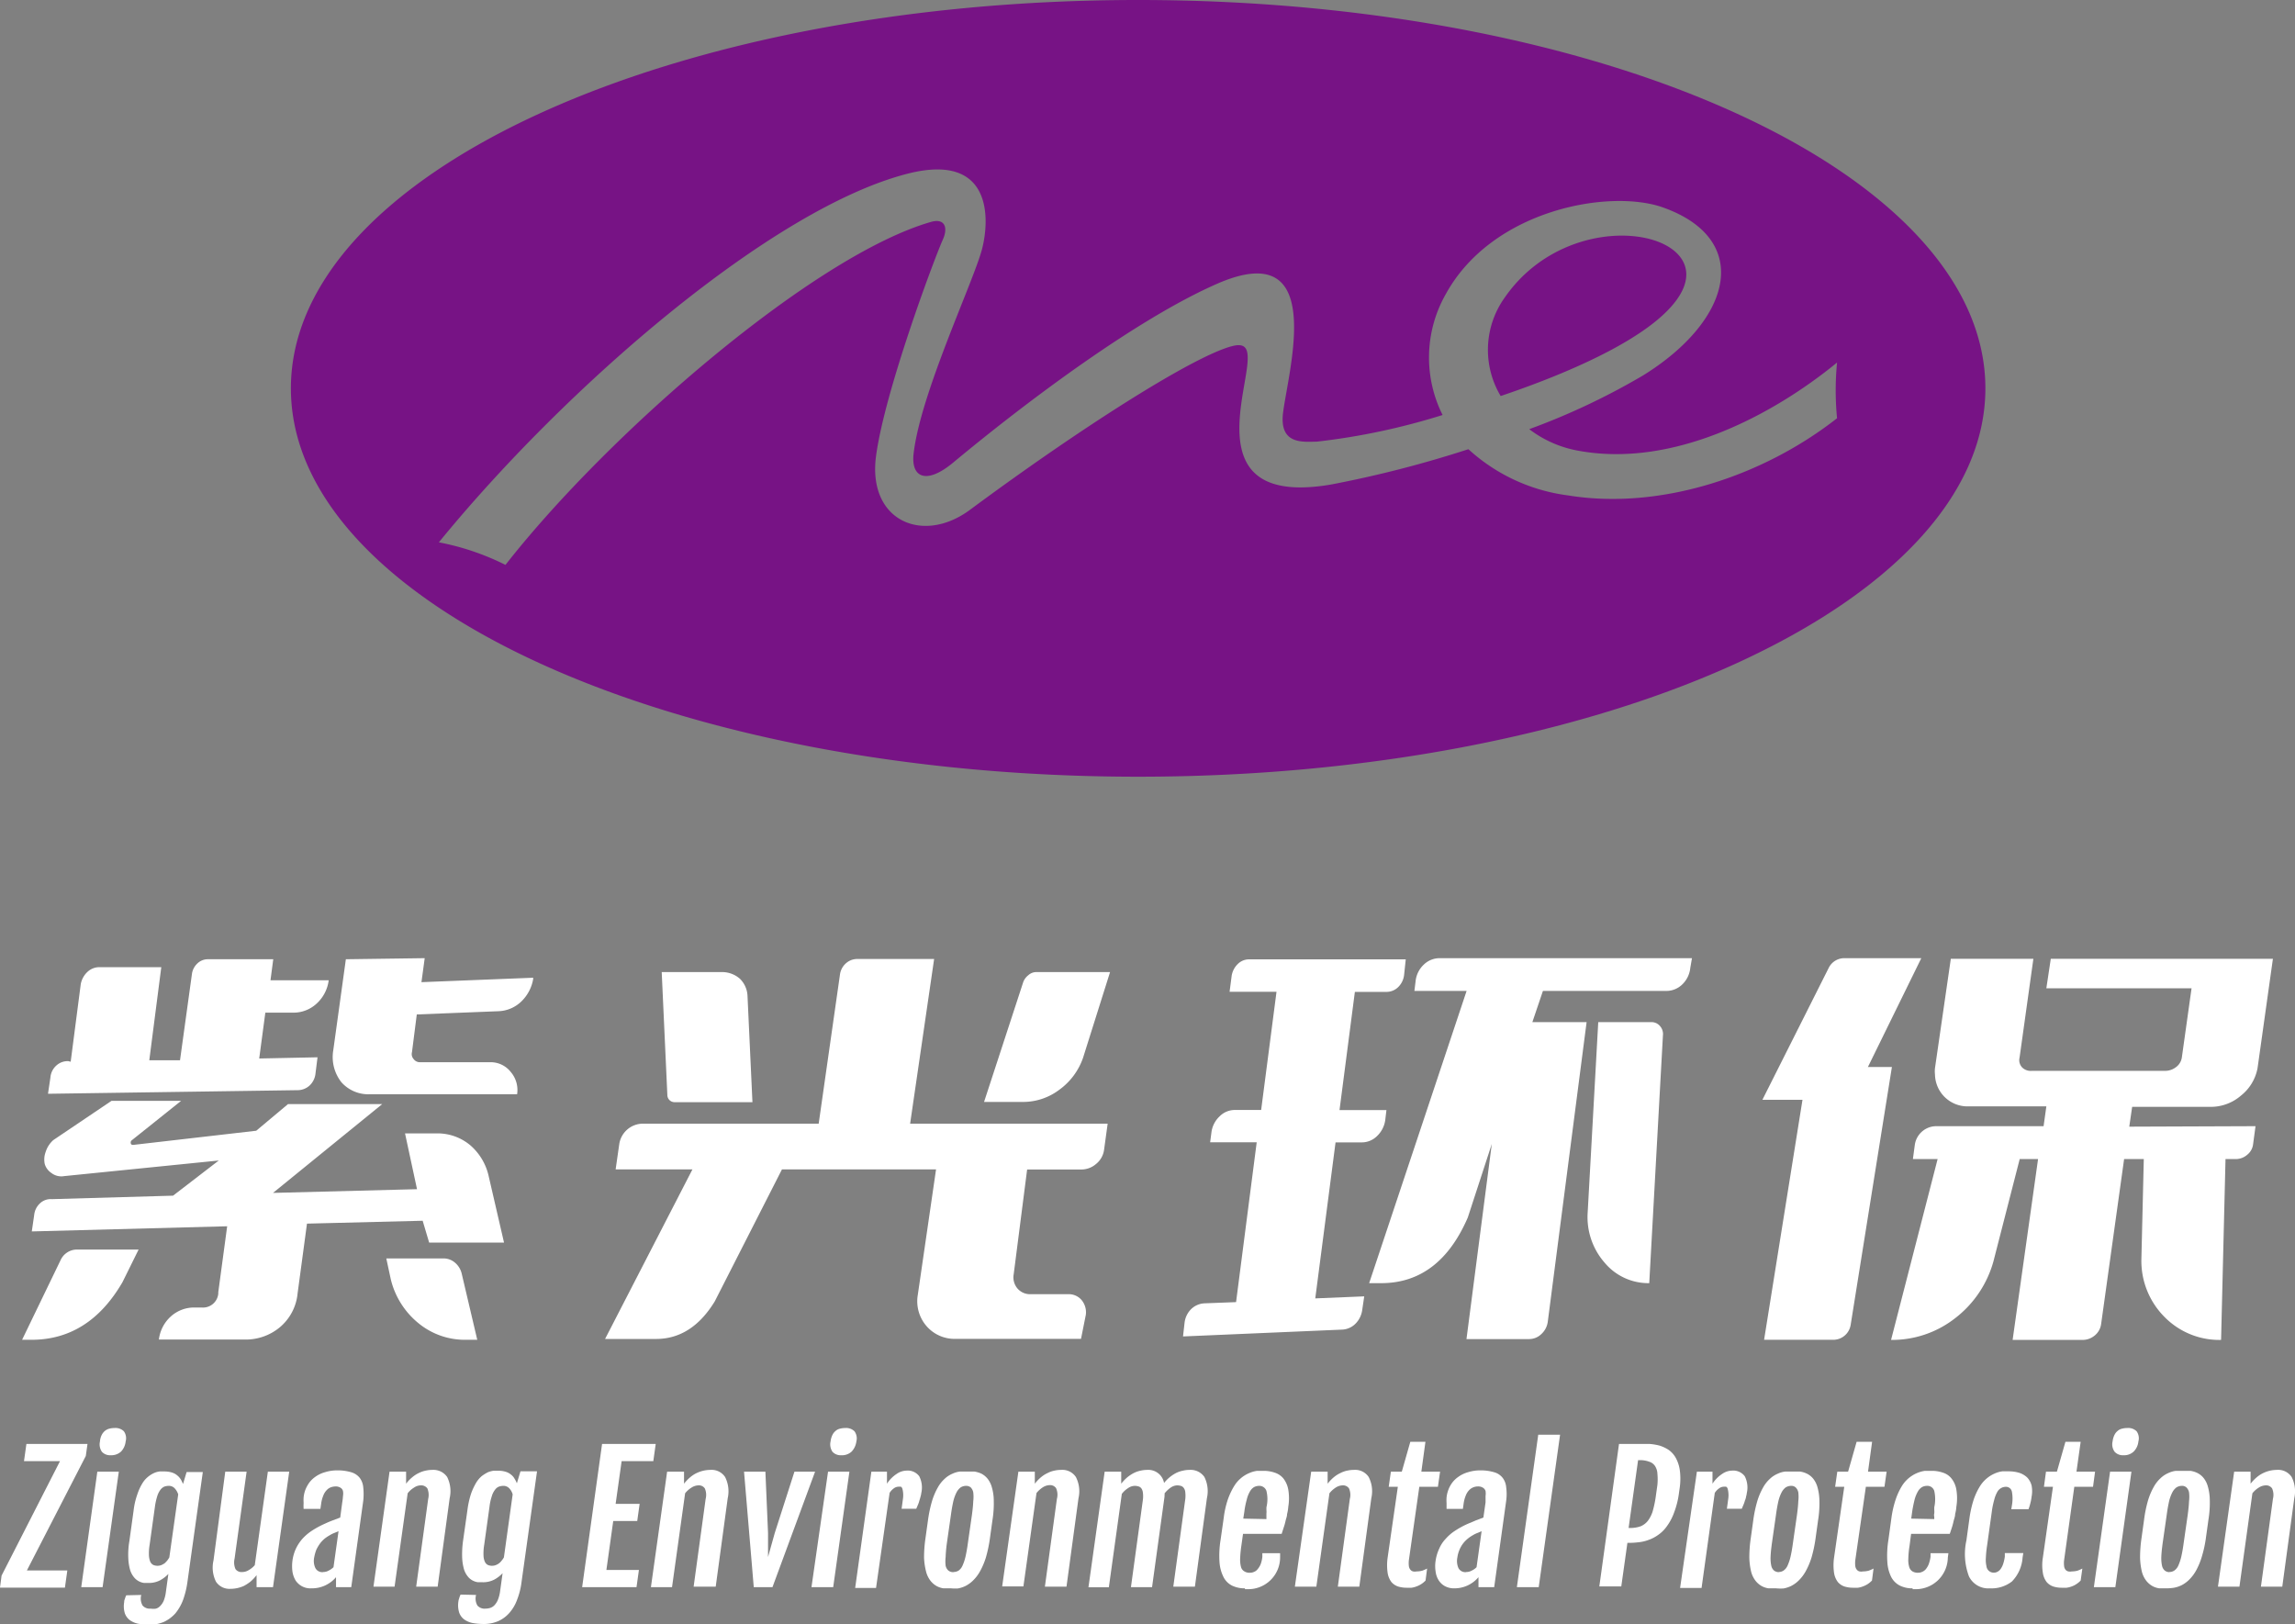 <svg xmlns="http://www.w3.org/2000/svg" viewBox="0 0 191.24 135.34"><rect x="0" y="0" width="191.24" height="135.34" fill="#808080" stroke="none"/><defs><style>.cls-1{fill:#771385;}.cls-2{fill:#fff;}</style></defs><g id="图层_2" data-name="图层 2"><g id="图层_1-2" data-name="图层 1"><g id="图层_2-2" data-name="图层 2"><g id="Layer_1" data-name="Layer 1"><path class="cls-1" d="M94.84,0c-39,0-70.6,14.49-70.6,32.36s31.61,32.36,70.6,32.36,70.6-14.49,70.6-32.36S133.83,0,94.84,0Zm35.82,41.28a15.17,15.17,0,0,1-8.3-3.85,93.93,93.93,0,0,1-11.43,2.94c-10.24,1.76-7.38-6.47-7-9.89.13-1.25,0-1.95-1.21-1.65-3.14.77-12.55,6.73-21.89,13.65C76.89,45.4,72.28,43.39,73,38s4.8-16.3,5.55-18c.47-1,.21-1.86-1-1.5C67.86,21.3,50.79,36,42.12,47.07a21.27,21.27,0,0,0-5.55-1.88c10.61-13,27.78-27.84,39.07-30.72,7.07-1.8,6.85,3.81,6.18,6.33-.76,2.81-5.12,12-5.69,17-.23,2,1.06,2.6,3.28.76,6.22-5.17,15.36-12,22-14.91,9.13-4,6,7,5.52,10.64-.4,2.81,1.68,2.52,2.81,2.51a55.91,55.91,0,0,0,10.47-2.22,10.69,10.69,0,0,1,.27-10.08c3.88-7.06,13.66-8.78,18.08-7.22,7.49,2.66,5.82,9.38-1.64,14a57.5,57.5,0,0,1-9.49,4.48,9.45,9.45,0,0,0,4,1.78c8,1.52,16.36-3,21.65-7.33a24,24,0,0,0,0,4.64C147,39.62,138.44,42.54,130.66,41.28ZM125.05,33a7.49,7.49,0,0,1,.34-8.21c5.69-8.22,18.51-5.45,14.29.24C137.45,28.07,131.27,30.9,125.05,33Z"/><path class="cls-2" d="M10.2,106.85q-2.79,4.79-7.58,4.79H1.84L5.05,105a1.5,1.5,0,0,1,1.34-.88h5.16Zm4.22-7.22,3.81-2.93L5.35,98a1.35,1.35,0,0,1-1.08-.27A1.36,1.36,0,0,1,3.73,97a1.8,1.8,0,0,1,.07-1,2.21,2.21,0,0,1,.64-1l4.85-3.27h5.8L11,95a.24.24,0,0,0-.1.27c0,.09.09.13.2.13l10.25-1.18L24,92h7.85l-9.1,7.4,12-.31-1-4.65h2.7a4.25,4.25,0,0,1,2.75,1A4.76,4.76,0,0,1,40.72,98L42,103.54H35.76l-.54-1.82-9.64.24-.78,5.8a4.2,4.2,0,0,1-1.51,2.86,4.45,4.45,0,0,1-2.84,1H13.24a3.08,3.08,0,0,1,1-1.93,2.89,2.89,0,0,1,2-.74h.57a1.28,1.28,0,0,0,1.38-1.16v-.12l.74-5.49-16.28.43.2-1.38a1.53,1.53,0,0,1,.46-.94,1.29,1.29,0,0,1,1-.37ZM5.89,88.47,6.73,82a1.86,1.86,0,0,1,.54-1,1.46,1.46,0,0,1,1.05-.41h5.12l-1,7.76H15l1-7.24a1.47,1.47,0,0,1,.47-.85,1.25,1.25,0,0,1,.84-.33h5.46l-.23,1.75h4.85a3.16,3.16,0,0,1-1,1.94,2.84,2.84,0,0,1-2,.76H22.11L21.6,88.2l4.86-.1-.17,1.35a1.59,1.59,0,0,1-.49,1,1.48,1.48,0,0,1-1,.39L4,91.14l.2-1.35a1.5,1.5,0,0,1,.49-1,1.41,1.41,0,0,1,1-.37Zm29.5-8.63-.27,2,9.31-.37v.1a3.4,3.4,0,0,1-1,1.89,2.89,2.89,0,0,1-1.89.8l-6.81.27-.4,3.14a.62.62,0,0,0,.13.57.64.64,0,0,0,.54.27h5.87a2.12,2.12,0,0,1,1.68.8,2.31,2.31,0,0,1,.54,1.87H30.81a3,3,0,0,1-2.36-1,3.39,3.39,0,0,1-.68-2.66l1.05-7.59Zm4.38,31.8h-1a6.09,6.09,0,0,1-3.92-1.4,6.76,6.76,0,0,1-2.29-3.66l-.37-1.72h4.72a1.46,1.46,0,0,1,1,.35,1.71,1.71,0,0,1,.56.9Z"/><path class="cls-2" d="M57.7,97.44H51.3l.3-2.09a2,2,0,0,1,2-1.72H68.22L70,81.16a1.51,1.51,0,0,1,.5-.9,1.41,1.41,0,0,1,1-.35h6.34l-2,13.72H92.3L92,95.82A1.83,1.83,0,0,1,91.32,97a1.87,1.87,0,0,1-1.21.45H85.59l-1.12,8.73a1.44,1.44,0,0,0,.31,1.18,1.39,1.39,0,0,0,1.11.48H89a1.4,1.4,0,0,1,1.13.49,1.6,1.6,0,0,1,.35,1.23l-.4,2H79.69a3.09,3.09,0,0,1-2.5-1.08,3.16,3.16,0,0,1-.71-2.59L78,97.44H65.16l-5.6,11c-1.28,2.09-2.92,3.14-4.92,3.13H50.42Zm5-5.6H56.22a.6.6,0,0,1-.61-.59h0L55.14,81h5a2.24,2.24,0,0,1,1.52.56A2.12,2.12,0,0,1,62.29,83Zm27.55-3.7a5.5,5.5,0,0,1-2,2.68,5,5,0,0,1-3,1H82l3.27-10a1.3,1.3,0,0,1,.42-.56A1,1,0,0,1,86.3,81h6.2Z"/><path class="cls-2" d="M103,108.5l1.72-13.32h-3.88l.11-.84a2.21,2.21,0,0,1,.69-1.33,1.78,1.78,0,0,1,1.29-.52h2.16l1.28-9.85h-3.91l.17-1.31a1.75,1.75,0,0,1,.51-1,1.33,1.33,0,0,1,1-.39h13L117,81.26a1.68,1.68,0,0,1-.5,1,1.39,1.39,0,0,1-1,.39h-2.6l-1.28,9.85h3.91l-.1.84a2.26,2.26,0,0,1-.69,1.33,1.8,1.8,0,0,1-1.3.52h-2.15l-1.69,13,4.08-.17-.17,1.15a2,2,0,0,1-.56,1.13,1.67,1.67,0,0,1-1.09.49l-13.28.57.13-1.15a1.9,1.9,0,0,1,.56-1.14,1.7,1.7,0,0,1,1.13-.47Zm21.31-13.18-2,6.13q-2.37,5.47-7.22,5.47h-1l8.12-24.35h-4.35l.1-.81a2.2,2.2,0,0,1,.68-1.38,1.9,1.9,0,0,1,1.35-.54h21l-.14.81a2.21,2.21,0,0,1-.67,1.38,1.9,1.9,0,0,1-1.35.54H128.57l-.88,2.6h4.52l-3.24,25a1.68,1.68,0,0,1-.54,1,1.45,1.45,0,0,1-1,.41H122.2Zm8.87-10.15h4.41a.92.92,0,0,1,.73.32,1,1,0,0,1,.25.79l-1.14,20.64a4.75,4.75,0,0,1-3.73-1.72,5.76,5.76,0,0,1-1.4-4.18Z"/><path class="cls-2" d="M153.66,79.84h6.44l-4.45,9.07h2l-3.44,21.51a1.47,1.47,0,0,1-1.49,1.22H147l3.2-20h-3.34l5.53-11A1.45,1.45,0,0,1,153.66,79.84Zm34.29,14-.2,1.49a1.31,1.31,0,0,1-.49.89,1.45,1.45,0,0,1-1,.36h-.81l-.37,15.07a6.4,6.4,0,0,1-4.74-1.94,6.61,6.61,0,0,1-1.9-4.81l.2-8.32H177l-1.92,13.78a1.48,1.48,0,0,1-.54.93,1.57,1.57,0,0,1-1,.36h-5.83l2.12-15.07H168.3l-2.19,8.53a9,9,0,0,1-3.19,4.73,8.53,8.53,0,0,1-5.34,1.81l3.88-15.07H159.4l.16-1.19a1.81,1.81,0,0,1,1.79-1.55h8.94l.23-1.65H164a2.71,2.71,0,0,1-2.76-2.66,2.37,2.37,0,0,1,0-.53l1.32-9.11h6.88l-1.15,8.23a.88.88,0,0,0,.2.81,1,1,0,0,0,.81.3h11.1a1.48,1.48,0,0,0,.91-.3,1.21,1.21,0,0,0,.5-.81l.81-5.77H170.52l.37-2.46H189.4L188.12,89a3.81,3.81,0,0,1-1.38,2.29,3.85,3.85,0,0,1-2.53.94h-6.54l-.24,1.65Z"/><path class="cls-2" d="M.13,131.29,5,121.75H2l.2-1.43H7.29l-.14,1-4.91,9.54H5.61l-.2,1.43H0Z"/><path class="cls-2" d="M8.11,122.63H9.9l-1.35,9.62H6.77Zm1.12-1.37a.93.93,0,0,1-.74-.29,1.09,1.09,0,0,1-.16-.86,1.44,1.44,0,0,1,.14-.53,1.06,1.06,0,0,1,.26-.34,1,1,0,0,1,.36-.19,1.76,1.76,0,0,1,.46-.06,1,1,0,0,1,.77.27,1,1,0,0,1,.15.85,1.43,1.43,0,0,1-.39.85A1.2,1.2,0,0,1,9.23,121.26Z"/><path class="cls-2" d="M11.77,132.9a1.17,1.17,0,0,0,.11.88.79.79,0,0,0,.68.26,1.29,1.29,0,0,0,.44,0,.8.8,0,0,0,.35-.22,1.42,1.42,0,0,0,.29-.43,2.92,2.92,0,0,0,.18-.72l.21-1.52a2.76,2.76,0,0,1-.69.53,2,2,0,0,1-1,.22H12a1.31,1.31,0,0,1-.84-.48,1.79,1.79,0,0,1-.32-.61,4.24,4.24,0,0,1-.15-1,6.46,6.46,0,0,1,.09-1.39l.35-2.53a6.1,6.1,0,0,1,.3-1.33,4.46,4.46,0,0,1,.41-.92,2.1,2.1,0,0,1,.49-.58,2.29,2.29,0,0,1,.51-.32,1.55,1.55,0,0,1,.48-.13h.4a2.1,2.1,0,0,1,.61.09,1.26,1.26,0,0,1,.44.24,1.38,1.38,0,0,1,.3.34,2.64,2.64,0,0,1,.18.38l.3-1H16.9l-1.29,9.22a7.32,7.32,0,0,1-.36,1.45,4,4,0,0,1-.64,1.11,3,3,0,0,1-.94.7,3,3,0,0,1-1.26.24,5.26,5.26,0,0,1-.89-.08,1.82,1.82,0,0,1-.7-.3,1.21,1.21,0,0,1-.42-.58,2,2,0,0,1-.05-.93.47.47,0,0,1,.05-.24,1.75,1.75,0,0,1,.12-.32Zm1.36-2.43a.87.87,0,0,0,.32-.06,1.82,1.82,0,0,0,.27-.15,2.39,2.39,0,0,0,.22-.23,2.33,2.33,0,0,0,.17-.26l.74-5.25a1.32,1.32,0,0,0-.29-.5.66.66,0,0,0-.51-.21,1.16,1.16,0,0,0-.37.07.84.84,0,0,0-.32.27,1.74,1.74,0,0,0-.26.53,5.19,5.19,0,0,0-.19.87l-.44,3.16a4.34,4.34,0,0,0-.06.88,1.68,1.68,0,0,0,.11.54.59.59,0,0,0,.25.27A.89.89,0,0,0,13.13,130.47Z"/><path class="cls-2" d="M18.77,122.63h1.78l-1,7.23a1.4,1.4,0,0,0,.07.88.6.6,0,0,0,.55.25,1,1,0,0,0,.54-.15,1.92,1.92,0,0,0,.52-.42l1.09-7.79H24.1l-1.35,9.62H21.38v-1h0a3.39,3.39,0,0,1-.52.55,3.84,3.84,0,0,1-.54.35,2.72,2.72,0,0,1-.55.18,2.57,2.57,0,0,1-.55.06A1.35,1.35,0,0,1,18,131.8a2.64,2.64,0,0,1-.21-1.77Z"/><path class="cls-2" d="M25.93,132.35a1.47,1.47,0,0,1-1.3-.66,2.06,2.06,0,0,1-.26-.73,3.54,3.54,0,0,1,0-.92,3.48,3.48,0,0,1,.29-1,3.52,3.52,0,0,1,.55-.83,4.06,4.06,0,0,1,.81-.68,7.21,7.21,0,0,1,1.06-.57c.19-.09.4-.18.64-.27l.63-.24.17-1.27a4.6,4.6,0,0,0,.06-.52,1.21,1.21,0,0,0,0-.42.45.45,0,0,0-.2-.27.73.73,0,0,0-.43-.11,1.22,1.22,0,0,0-.38.07.92.92,0,0,0-.35.24,1.31,1.31,0,0,0-.28.45,2.7,2.7,0,0,0-.18.69l-.06.42H25.3a4.17,4.17,0,0,1,0-.5,3.38,3.38,0,0,1,0-.45,2.4,2.4,0,0,1,.32-1,2.13,2.13,0,0,1,.61-.69,2.55,2.55,0,0,1,.86-.42,3.37,3.37,0,0,1,1-.15,4,4,0,0,1,1.19.16,1.41,1.41,0,0,1,.7.47,1.52,1.52,0,0,1,.29.79,5.15,5.15,0,0,1,0,1.11l-1,7.2H28v-.83a2.62,2.62,0,0,1-2,.93Zm1-1.36a.93.93,0,0,0,.46-.12,1.6,1.6,0,0,0,.4-.28l.42-3-.34.14a2.14,2.14,0,0,0-.4.2,3.07,3.07,0,0,0-.42.28,2.4,2.4,0,0,0-.38.4,3.4,3.4,0,0,0-.31.52,3.69,3.69,0,0,0-.18.65,1.4,1.4,0,0,0,.1.88.65.65,0,0,0,.63.34Z"/><path class="cls-2" d="M32.46,122.63h1.38v1h0a3.06,3.06,0,0,1,.53-.55,2.44,2.44,0,0,1,.55-.35,2.31,2.31,0,0,1,.56-.19,2.57,2.57,0,0,1,.55-.06,1.39,1.39,0,0,1,1.23.59,2.64,2.64,0,0,1,.21,1.77l-1,7.37H34.68l1-7.31a1.4,1.4,0,0,0-.07-.88.63.63,0,0,0-.55-.25,1,1,0,0,0-.55.18,1.9,1.9,0,0,0-.54.48l-1.09,7.78H31.12Z"/><path class="cls-2" d="M39.67,132.9a1.17,1.17,0,0,0,.11.88.79.79,0,0,0,.68.26,1.32,1.32,0,0,0,.39-.06.87.87,0,0,0,.35-.22,1.52,1.52,0,0,0,.28-.43,2.94,2.94,0,0,0,.19-.72l.21-1.52a2.76,2.76,0,0,1-.69.53,2,2,0,0,1-1,.22h-.37a1.28,1.28,0,0,1-.43-.14,1.23,1.23,0,0,1-.41-.34,1.79,1.79,0,0,1-.32-.61,4.24,4.24,0,0,1-.15-1,8.11,8.11,0,0,1,.08-1.39l.36-2.53a7.51,7.51,0,0,1,.29-1.33,5.1,5.1,0,0,1,.42-.92,2.25,2.25,0,0,1,.48-.58,3.36,3.36,0,0,1,.51-.32,2,2,0,0,1,.48-.13h.41a2.1,2.1,0,0,1,.61.09,1.26,1.26,0,0,1,.44.24,1.05,1.05,0,0,1,.29.34,1.93,1.93,0,0,1,.19.38l.3-1h1.38l-1.29,9.22a6,6,0,0,1-.36,1.45,3.42,3.42,0,0,1-.64,1.11,2.69,2.69,0,0,1-.94.7,3,3,0,0,1-1.25.24,5.26,5.26,0,0,1-.89-.08,1.82,1.82,0,0,1-.7-.3,1.21,1.21,0,0,1-.42-.58,2.09,2.09,0,0,1-.06-.93,1.05,1.05,0,0,1,.06-.24,1.75,1.75,0,0,1,.12-.32ZM41,130.47a.87.87,0,0,0,.32-.06,1.17,1.17,0,0,0,.27-.15,1.2,1.2,0,0,0,.22-.23,1.51,1.51,0,0,0,.18-.26l.73-5.25a1.18,1.18,0,0,0-.28-.5.66.66,0,0,0-.51-.21,1.16,1.16,0,0,0-.37.07.76.76,0,0,0-.32.27,1.54,1.54,0,0,0-.26.53,4.22,4.22,0,0,0-.19.87l-.44,3.16a4.34,4.34,0,0,0-.06.88,1.41,1.41,0,0,0,.11.54.55.55,0,0,0,.25.27A.84.84,0,0,0,41,130.47Z"/><path class="cls-2" d="M50.17,120.32h4.47l-.2,1.43H51.8l-.5,3.56h2l-.2,1.43h-2l-.57,4.08h2.71l-.2,1.43H48.51Z"/><path class="cls-2" d="M55.59,122.63H57v1h0a3.45,3.45,0,0,1,.53-.55,2.44,2.44,0,0,1,.55-.35,2.68,2.68,0,0,1,1.11-.25,1.35,1.35,0,0,1,1.23.59,2.64,2.64,0,0,1,.22,1.77l-1,7.37H57.8l1-7.31a1.34,1.34,0,0,0-.07-.88.6.6,0,0,0-.54-.25,1.12,1.12,0,0,0-.56.18,2.07,2.07,0,0,0-.54.48L56,132.25H54.24Z"/><path class="cls-2" d="M62,122.63h1.78l.22,5.11v2h0l.56-2,1.64-5.11h1.72l-3.55,9.62H62.81Z"/><path class="cls-2" d="M69,122.63h1.78l-1.35,9.62H67.62Zm1.11-1.37a.93.93,0,0,1-.74-.29,1.09,1.09,0,0,1-.16-.86,1.68,1.68,0,0,1,.15-.53,1,1,0,0,1,.26-.34.84.84,0,0,1,.36-.19,1.76,1.76,0,0,1,.46-.06,1,1,0,0,1,.76.27,1,1,0,0,1,.16.85,1.5,1.5,0,0,1-.4.85,1.19,1.19,0,0,1-.88.3Z"/><path class="cls-2" d="M72.61,122.63h1.3v1a2.81,2.81,0,0,1,.8-.81,1.5,1.5,0,0,1,.82-.28,1.2,1.2,0,0,1,1.07.47,2.06,2.06,0,0,1,.17,1.4,1.5,1.5,0,0,1-.06.29,3.37,3.37,0,0,1-.1.34,2.06,2.06,0,0,1-.12.35l-.14.33H75.13l.12-.89a2,2,0,0,0,0-.49,1.59,1.59,0,0,0-.06-.3.28.28,0,0,0-.12-.16h-.18a.68.68,0,0,0-.41.14,1.27,1.27,0,0,0-.35.38L73,132.32H71.26Z"/><path class="cls-2" d="M79.25,132.35q-.31,0-.63,0a1.72,1.72,0,0,1-.59-.2,1.74,1.74,0,0,1-.5-.44,2.08,2.08,0,0,1-.36-.75A5.67,5.67,0,0,1,77,129.8a11.07,11.07,0,0,1,.12-1.63l.21-1.51a10.84,10.84,0,0,1,.34-1.6,5.56,5.56,0,0,1,.48-1.12,2.83,2.83,0,0,1,.57-.72,2.16,2.16,0,0,1,.62-.41,2.05,2.05,0,0,1,.64-.19q.31,0,.63,0h.59a2.11,2.11,0,0,1,.59.18,1.64,1.64,0,0,1,.5.41,2,2,0,0,1,.36.72,4,4,0,0,1,.16,1.13,8.66,8.66,0,0,1-.11,1.61l-.21,1.51a11.25,11.25,0,0,1-.34,1.61,6.12,6.12,0,0,1-.49,1.15,3.33,3.33,0,0,1-.58.76,2.52,2.52,0,0,1-.62.45,2.4,2.4,0,0,1-.64.21A3.88,3.88,0,0,1,79.25,132.35Zm.2-1.36a.82.82,0,0,0,.43-.12,1,1,0,0,0,.32-.4,4,4,0,0,0,.25-.74c.07-.31.14-.68.2-1.13l.34-2.37c.06-.45.1-.83.11-1.14a3.05,3.05,0,0,0,0-.74.81.81,0,0,0-.21-.41.61.61,0,0,0-.39-.13.87.87,0,0,0-.45.13,1.23,1.23,0,0,0-.34.41,3.28,3.28,0,0,0-.27.74c-.07.31-.14.69-.2,1.14l-.34,2.37c-.06.45-.09.82-.1,1.13a3.05,3.05,0,0,0,0,.74.74.74,0,0,0,.23.4.64.64,0,0,0,.42.13Z"/><path class="cls-2" d="M84.86,122.63h1.37v1h0a3.45,3.45,0,0,1,.53-.55,2.5,2.5,0,0,1,.56-.35,2.11,2.11,0,0,1,.55-.19,2.57,2.57,0,0,1,.55-.06,1.35,1.35,0,0,1,1.23.59,2.59,2.59,0,0,1,.22,1.77l-1,7.37h-1.8l1-7.31A1.34,1.34,0,0,0,88,124a.6.6,0,0,0-.54-.25,1.12,1.12,0,0,0-.56.18,2.2,2.2,0,0,0-.53.48l-1.09,7.78H83.51Z"/><path class="cls-2" d="M92.05,122.63h1.38v1h0a3.45,3.45,0,0,1,.53-.55,3.11,3.11,0,0,1,.54-.35,2.31,2.31,0,0,1,.56-.19,2.57,2.57,0,0,1,.55-.06A1.33,1.33,0,0,1,97,123.57a3.2,3.2,0,0,1,.52-.52,3.06,3.06,0,0,1,.54-.34,2.52,2.52,0,0,1,.53-.17,2.48,2.48,0,0,1,.54-.06,1.39,1.39,0,0,1,1.23.59,2.64,2.64,0,0,1,.21,1.77l-1,7.37h-1.8l1-7.31a2.35,2.35,0,0,0,0-.53.67.67,0,0,0-.1-.34.47.47,0,0,0-.22-.2,1.15,1.15,0,0,0-.37-.06,1,1,0,0,0-.52.18,2.42,2.42,0,0,0-.52.49.29.29,0,0,1,0,.13v.13L96,132.25H94.24l1-7.31a2.35,2.35,0,0,0,0-.53.83.83,0,0,0-.1-.34.45.45,0,0,0-.23-.2,1.13,1.13,0,0,0-.36-.06A1,1,0,0,0,94,124a2,2,0,0,0-.52.48l-1.08,7.78H90.7Z"/><path class="cls-2" d="M103.74,132.35a2.39,2.39,0,0,1-1.08-.23,1.6,1.6,0,0,1-.71-.72,3.22,3.22,0,0,1-.33-1.25,8.12,8.12,0,0,1,.09-1.84l.26-1.82a7.65,7.65,0,0,1,.35-1.56,5.81,5.81,0,0,1,.52-1.1,2.7,2.7,0,0,1,1.27-1.09,2.45,2.45,0,0,1,.64-.18h.57a2.74,2.74,0,0,1,.9.15,1.53,1.53,0,0,1,.72.48,2.11,2.11,0,0,1,.41.93,4.35,4.35,0,0,1,0,1.44,3.13,3.13,0,0,1-.1.6c0,.2-.09.39-.13.59a4.58,4.58,0,0,1-.16.56l-.16.5h-3.22l-.14,1a9.5,9.5,0,0,0-.1,1.06,2.32,2.32,0,0,0,.07.69.6.6,0,0,0,.27.37.8.8,0,0,0,.48.12.75.75,0,0,0,.33-.07.65.65,0,0,0,.3-.22,1.5,1.5,0,0,0,.25-.4,2.38,2.38,0,0,0,.15-.64v-.3h1.48v.37a2.65,2.65,0,0,1-2.69,2.63h-.24Zm1.79-5.77v-.47a1.31,1.31,0,0,0,0-.28v-.23a2.89,2.89,0,0,0,0-1.37.62.62,0,0,0-.61-.42.92.92,0,0,0-.43.11,1,1,0,0,0-.34.37,2.39,2.39,0,0,0-.26.67,6.81,6.81,0,0,0-.2,1l-.09.58Z"/><path class="cls-2" d="M109.26,122.63h1.37v1h0a3.45,3.45,0,0,1,.53-.55,2.5,2.5,0,0,1,.56-.35,2.11,2.11,0,0,1,.55-.19,2.57,2.57,0,0,1,.55-.06,1.35,1.35,0,0,1,1.23.59,2.59,2.59,0,0,1,.22,1.77l-1,7.37h-1.79l1-7.31a1.34,1.34,0,0,0-.07-.88.6.6,0,0,0-.54-.25,1.12,1.12,0,0,0-.56.18,2.2,2.2,0,0,0-.53.48l-1.09,7.78H107.9Z"/><path class="cls-2" d="M116.48,123.89h-.76l.18-1.26h.91l.71-2.49h1.26l-.34,2.49H120l-.18,1.26h-1.55L117.4,130a2.09,2.09,0,0,0,0,.5.58.58,0,0,0,.13.3.4.4,0,0,0,.22.14.71.71,0,0,0,.29,0,1.84,1.84,0,0,0,.47-.06,3,3,0,0,0,.41-.18l-.13,1a1.91,1.91,0,0,1-.38.31,2.09,2.09,0,0,1-.4.19,1.8,1.8,0,0,1-.4.1h-.39a2.44,2.44,0,0,1-.71-.1,1.25,1.25,0,0,1-.56-.37,1.69,1.69,0,0,1-.32-.77,4.5,4.5,0,0,1,0-1.27Z"/><path class="cls-2" d="M121.18,132.35a1.59,1.59,0,0,1-.77-.18,1.41,1.41,0,0,1-.52-.48,1.73,1.73,0,0,1-.26-.73,2.84,2.84,0,0,1,0-.92,3.5,3.5,0,0,1,.3-1,2.73,2.73,0,0,1,.55-.83,3.74,3.74,0,0,1,.8-.68,7.21,7.21,0,0,1,1.06-.57l.64-.27.63-.24.18-1.27v-.52a1.48,1.48,0,0,0,0-.42.51.51,0,0,0-.21-.27.73.73,0,0,0-.43-.11,1,1,0,0,0-.73.31,1.31,1.31,0,0,0-.28.45,2.7,2.7,0,0,0-.18.69l-.06.42h-1.36v-.5a3.38,3.38,0,0,1,0-.45,2.55,2.55,0,0,1,.32-1,2.16,2.16,0,0,1,.62-.69,2.55,2.55,0,0,1,.86-.42,3.37,3.37,0,0,1,1-.15,3.91,3.91,0,0,1,1.18.16,1.35,1.35,0,0,1,.7.47,1.49,1.49,0,0,1,.29.79,4.13,4.13,0,0,1,0,1.11l-1,7.2H123.2v-.83a2.62,2.62,0,0,1-2,.93Zm1-1.36a.93.93,0,0,0,.46-.12,1.38,1.38,0,0,0,.4-.28l.42-3-.33.14a2.22,2.22,0,0,0-.41.2,2.71,2.71,0,0,0-.41.28,2.33,2.33,0,0,0-.69.92,2.52,2.52,0,0,0-.18.65,1.47,1.47,0,0,0,.09.88.65.65,0,0,0,.63.34Z"/><path class="cls-2" d="M128.18,119.55H130l-1.78,12.7H126.4Z"/><path class="cls-2" d="M134.91,120.32h2.58a4.58,4.58,0,0,1,.81.14,3,3,0,0,1,.74.35,2,2,0,0,1,.59.65,3,3,0,0,1,.34,1,5.38,5.38,0,0,1,0,1.5l-.06.42a7.06,7.06,0,0,1-.4,1.63,4.5,4.5,0,0,1-.6,1.15,2.89,2.89,0,0,1-.74.74,3.12,3.12,0,0,1-.81.42,3.26,3.26,0,0,1-.82.19,6.47,6.47,0,0,1-.76.05h-.17l-.51,3.63h-1.83Zm.94,7a2.54,2.54,0,0,0,.86-.14,1.49,1.49,0,0,0,.6-.45,2.62,2.62,0,0,0,.4-.78,9.06,9.06,0,0,0,.25-1.15l.15-1.07a4.71,4.71,0,0,0,0-.92,1.29,1.29,0,0,0-.19-.64.9.9,0,0,0-.49-.37,2.16,2.16,0,0,0-.83-.13h-.1l-.79,5.65Z"/><path class="cls-2" d="M141.4,122.63h1.3v1a2.81,2.81,0,0,1,.8-.81,1.5,1.5,0,0,1,.82-.28,1.2,1.2,0,0,1,1.07.47,2.06,2.06,0,0,1,.17,1.4,1.5,1.5,0,0,1-.06.29,1.18,1.18,0,0,1-.1.34,2.06,2.06,0,0,1-.12.35l-.14.33H143.9l.12-.89a2,2,0,0,0,0-.49,1.59,1.59,0,0,0-.06-.3.26.26,0,0,0-.13-.16h-.17a.68.68,0,0,0-.41.14,1.31,1.31,0,0,0-.36.38l-1.1,7.92H140Z"/><path class="cls-2" d="M148,132.35q-.31,0-.63,0a1.72,1.72,0,0,1-.59-.2,1.74,1.74,0,0,1-.5-.44,2.08,2.08,0,0,1-.36-.75,5.67,5.67,0,0,1-.15-1.16,11.07,11.07,0,0,1,.12-1.63l.21-1.51a10.84,10.84,0,0,1,.34-1.6,5.56,5.56,0,0,1,.48-1.12,2.83,2.83,0,0,1,.57-.72,2.16,2.16,0,0,1,.62-.41,2.05,2.05,0,0,1,.64-.19q.31,0,.63,0H150a2,2,0,0,1,.58.18,1.57,1.57,0,0,1,.51.41,2,2,0,0,1,.36.72,4.34,4.34,0,0,1,.16,1.13,8.66,8.66,0,0,1-.11,1.61l-.21,1.51a11.25,11.25,0,0,1-.34,1.61,6.12,6.12,0,0,1-.49,1.15,3.33,3.33,0,0,1-.58.76,2.52,2.52,0,0,1-.62.45,2.4,2.4,0,0,1-.64.21A3.88,3.88,0,0,1,148,132.35Zm.2-1.36a.76.76,0,0,0,.42-.12,1,1,0,0,0,.33-.4,4,4,0,0,0,.25-.74c.07-.31.14-.68.2-1.13l.34-2.37c.06-.45.1-.83.11-1.14a3.05,3.05,0,0,0,0-.74.78.78,0,0,0-.22-.41.53.53,0,0,0-.38-.13.87.87,0,0,0-.45.13,1.23,1.23,0,0,0-.34.41,3.28,3.28,0,0,0-.27.74c-.07.31-.14.69-.2,1.14l-.34,2.37c-.06.45-.1.82-.11,1.13a3,3,0,0,0,.06.74.74.74,0,0,0,.23.4.67.67,0,0,0,.41.13Z"/><path class="cls-2" d="M153.68,123.89h-.76l.18-1.26h.9l.71-2.49H156l-.34,2.49h1.55l-.18,1.26h-1.55L154.6,130a2.09,2.09,0,0,0,0,.5.58.58,0,0,0,.13.3.4.4,0,0,0,.22.14.71.71,0,0,0,.29,0,1.84,1.84,0,0,0,.47-.06,3,3,0,0,0,.41-.18l-.13,1a2.24,2.24,0,0,1-.38.31,2.09,2.09,0,0,1-.4.19,1.8,1.8,0,0,1-.4.1h-.39a2.44,2.44,0,0,1-.71-.1,1.25,1.25,0,0,1-.56-.37,1.69,1.69,0,0,1-.32-.77,4.5,4.5,0,0,1,0-1.27Z"/><path class="cls-2" d="M159.38,132.35a2.32,2.32,0,0,1-1.07-.23,1.67,1.67,0,0,1-.72-.72,3.21,3.21,0,0,1-.32-1.25,8.12,8.12,0,0,1,.09-1.84l.25-1.82a8.4,8.4,0,0,1,.36-1.56,5.5,5.5,0,0,1,.51-1.1,2.74,2.74,0,0,1,1.91-1.27H161a2.74,2.74,0,0,1,.9.15,1.46,1.46,0,0,1,.71.48,2,2,0,0,1,.41.93,4.35,4.35,0,0,1,0,1.44,3.13,3.13,0,0,1-.1.6c0,.2-.08.39-.13.59a5.12,5.12,0,0,1-.15.56c-.06.18-.11.35-.17.5h-3.22l-.13,1a7.46,7.46,0,0,0-.1,1.06,2,2,0,0,0,.07.69.65.65,0,0,0,.26.37.85.85,0,0,0,.49.12.71.71,0,0,0,.32-.07.77.77,0,0,0,.31-.22,1.63,1.63,0,0,0,.24-.4,2.86,2.86,0,0,0,.16-.64v-.3h1.49l-.05.37a2.67,2.67,0,0,1-2.71,2.63h-.23Zm1.8-5.77v-.2a.52.52,0,0,1,0-.27,1.31,1.31,0,0,0,0-.28v-.23a3.17,3.17,0,0,0,0-1.37.6.6,0,0,0-.61-.42.88.88,0,0,0-.42.11,1,1,0,0,0-.34.37,2.77,2.77,0,0,0-.27.67c-.08.33-.15.66-.2,1l-.08.58Z"/><path class="cls-2" d="M165.81,132.35a1.79,1.79,0,0,1-1.74-1,5.29,5.29,0,0,1-.21-3l.25-1.82a9.26,9.26,0,0,1,.35-1.56,5.5,5.5,0,0,1,.51-1.1,2.72,2.72,0,0,1,.61-.7,2.61,2.61,0,0,1,.64-.39,2.28,2.28,0,0,1,.63-.18h.54a3,3,0,0,1,.89.13,1.74,1.74,0,0,1,.65.39,1.53,1.53,0,0,1,.36.66,2.48,2.48,0,0,1,0,.94,3.82,3.82,0,0,1-.11.57,3.68,3.68,0,0,1-.15.47H167.6l.05-.32a3.12,3.12,0,0,0,0-1.14.5.5,0,0,0-.51-.41.82.82,0,0,0-.72.45,2.64,2.64,0,0,0-.25.66,6.81,6.81,0,0,0-.2,1l-.38,2.73a9.46,9.46,0,0,0-.11,1.07,2.41,2.41,0,0,0,.05.71.6.6,0,0,0,.64.53.52.52,0,0,0,.27-.07.68.68,0,0,0,.26-.22,1.53,1.53,0,0,0,.21-.4,3.5,3.5,0,0,0,.15-.64v-.3h1.54l-.06.37a3.15,3.15,0,0,1-.89,2A2.78,2.78,0,0,1,165.81,132.35Z"/><path class="cls-2" d="M171.07,123.89h-.75l.17-1.26h.91l.71-2.49h1.27l-.35,2.49h1.55l-.17,1.26h-1.56L172,130a2.09,2.09,0,0,0,0,.5.56.56,0,0,0,.12.3.43.43,0,0,0,.23.14.71.71,0,0,0,.29,0,1.84,1.84,0,0,0,.47-.06,3,3,0,0,0,.41-.18l-.14,1a1.91,1.91,0,0,1-.38.31,1.76,1.76,0,0,1-.39.19,1.89,1.89,0,0,1-.41.1h-.39a2.37,2.37,0,0,1-.7-.1,1.25,1.25,0,0,1-.56-.37,1.65,1.65,0,0,1-.32-.77,3.87,3.87,0,0,1,0-1.27Z"/><path class="cls-2" d="M175.83,122.63h1.78l-1.34,9.62h-1.79Zm1.11-1.37a.92.92,0,0,1-.73-.29,1.05,1.05,0,0,1-.17-.86,1.68,1.68,0,0,1,.15-.53,1,1,0,0,1,.26-.34.84.84,0,0,1,.36-.19,1.76,1.76,0,0,1,.46-.06,1,1,0,0,1,.77.27,1,1,0,0,1,.15.85,1.38,1.38,0,0,1-.4.85A1.16,1.16,0,0,1,176.94,121.26Z"/><path class="cls-2" d="M180.56,132.35q-.31,0-.63,0a1.72,1.72,0,0,1-.59-.2,1.74,1.74,0,0,1-.5-.44,2.08,2.08,0,0,1-.36-.75,5.67,5.67,0,0,1-.15-1.16,11.07,11.07,0,0,1,.12-1.63l.21-1.51A10.4,10.4,0,0,1,179,125a5.56,5.56,0,0,1,.48-1.12,2.83,2.83,0,0,1,.57-.72,2.16,2.16,0,0,1,.62-.41,2.05,2.05,0,0,1,.64-.19q.31,0,.63,0h.59a2,2,0,0,1,.58.18,1.57,1.57,0,0,1,.51.41,2,2,0,0,1,.36.72,4.34,4.34,0,0,1,.16,1.13,8.66,8.66,0,0,1-.11,1.61l-.21,1.51a9.83,9.83,0,0,1-.35,1.61,5.82,5.82,0,0,1-.48,1.15,3.33,3.33,0,0,1-.58.76,2.52,2.52,0,0,1-.62.45,2.4,2.4,0,0,1-.64.21A3.92,3.92,0,0,1,180.56,132.35Zm.2-1.36a.76.76,0,0,0,.42-.12,1,1,0,0,0,.33-.4,4,4,0,0,0,.25-.74c.07-.31.14-.68.2-1.13l.34-2.37c.06-.45.1-.83.11-1.14a3.05,3.05,0,0,0,0-.74.78.78,0,0,0-.22-.41.53.53,0,0,0-.38-.13.87.87,0,0,0-.45.13,1.23,1.23,0,0,0-.34.41,3.28,3.28,0,0,0-.27.74c-.07.31-.14.69-.2,1.14l-.34,2.37c-.06.45-.1.82-.11,1.13a3,3,0,0,0,.06.74.74.74,0,0,0,.23.4.64.64,0,0,0,.37.13Z"/><path class="cls-2" d="M186.17,122.63h1.37v1h0a3.45,3.45,0,0,1,.53-.55,2.44,2.44,0,0,1,.55-.35,2.68,2.68,0,0,1,1.11-.25,1.35,1.35,0,0,1,1.23.59,2.64,2.64,0,0,1,.22,1.77l-1,7.37H188.4l1-7.31a1.34,1.34,0,0,0-.07-.88.6.6,0,0,0-.54-.25,1.12,1.12,0,0,0-.56.18,2.07,2.07,0,0,0-.54.48l-1.08,7.78h-1.79Z"/></g></g></g></g></svg>